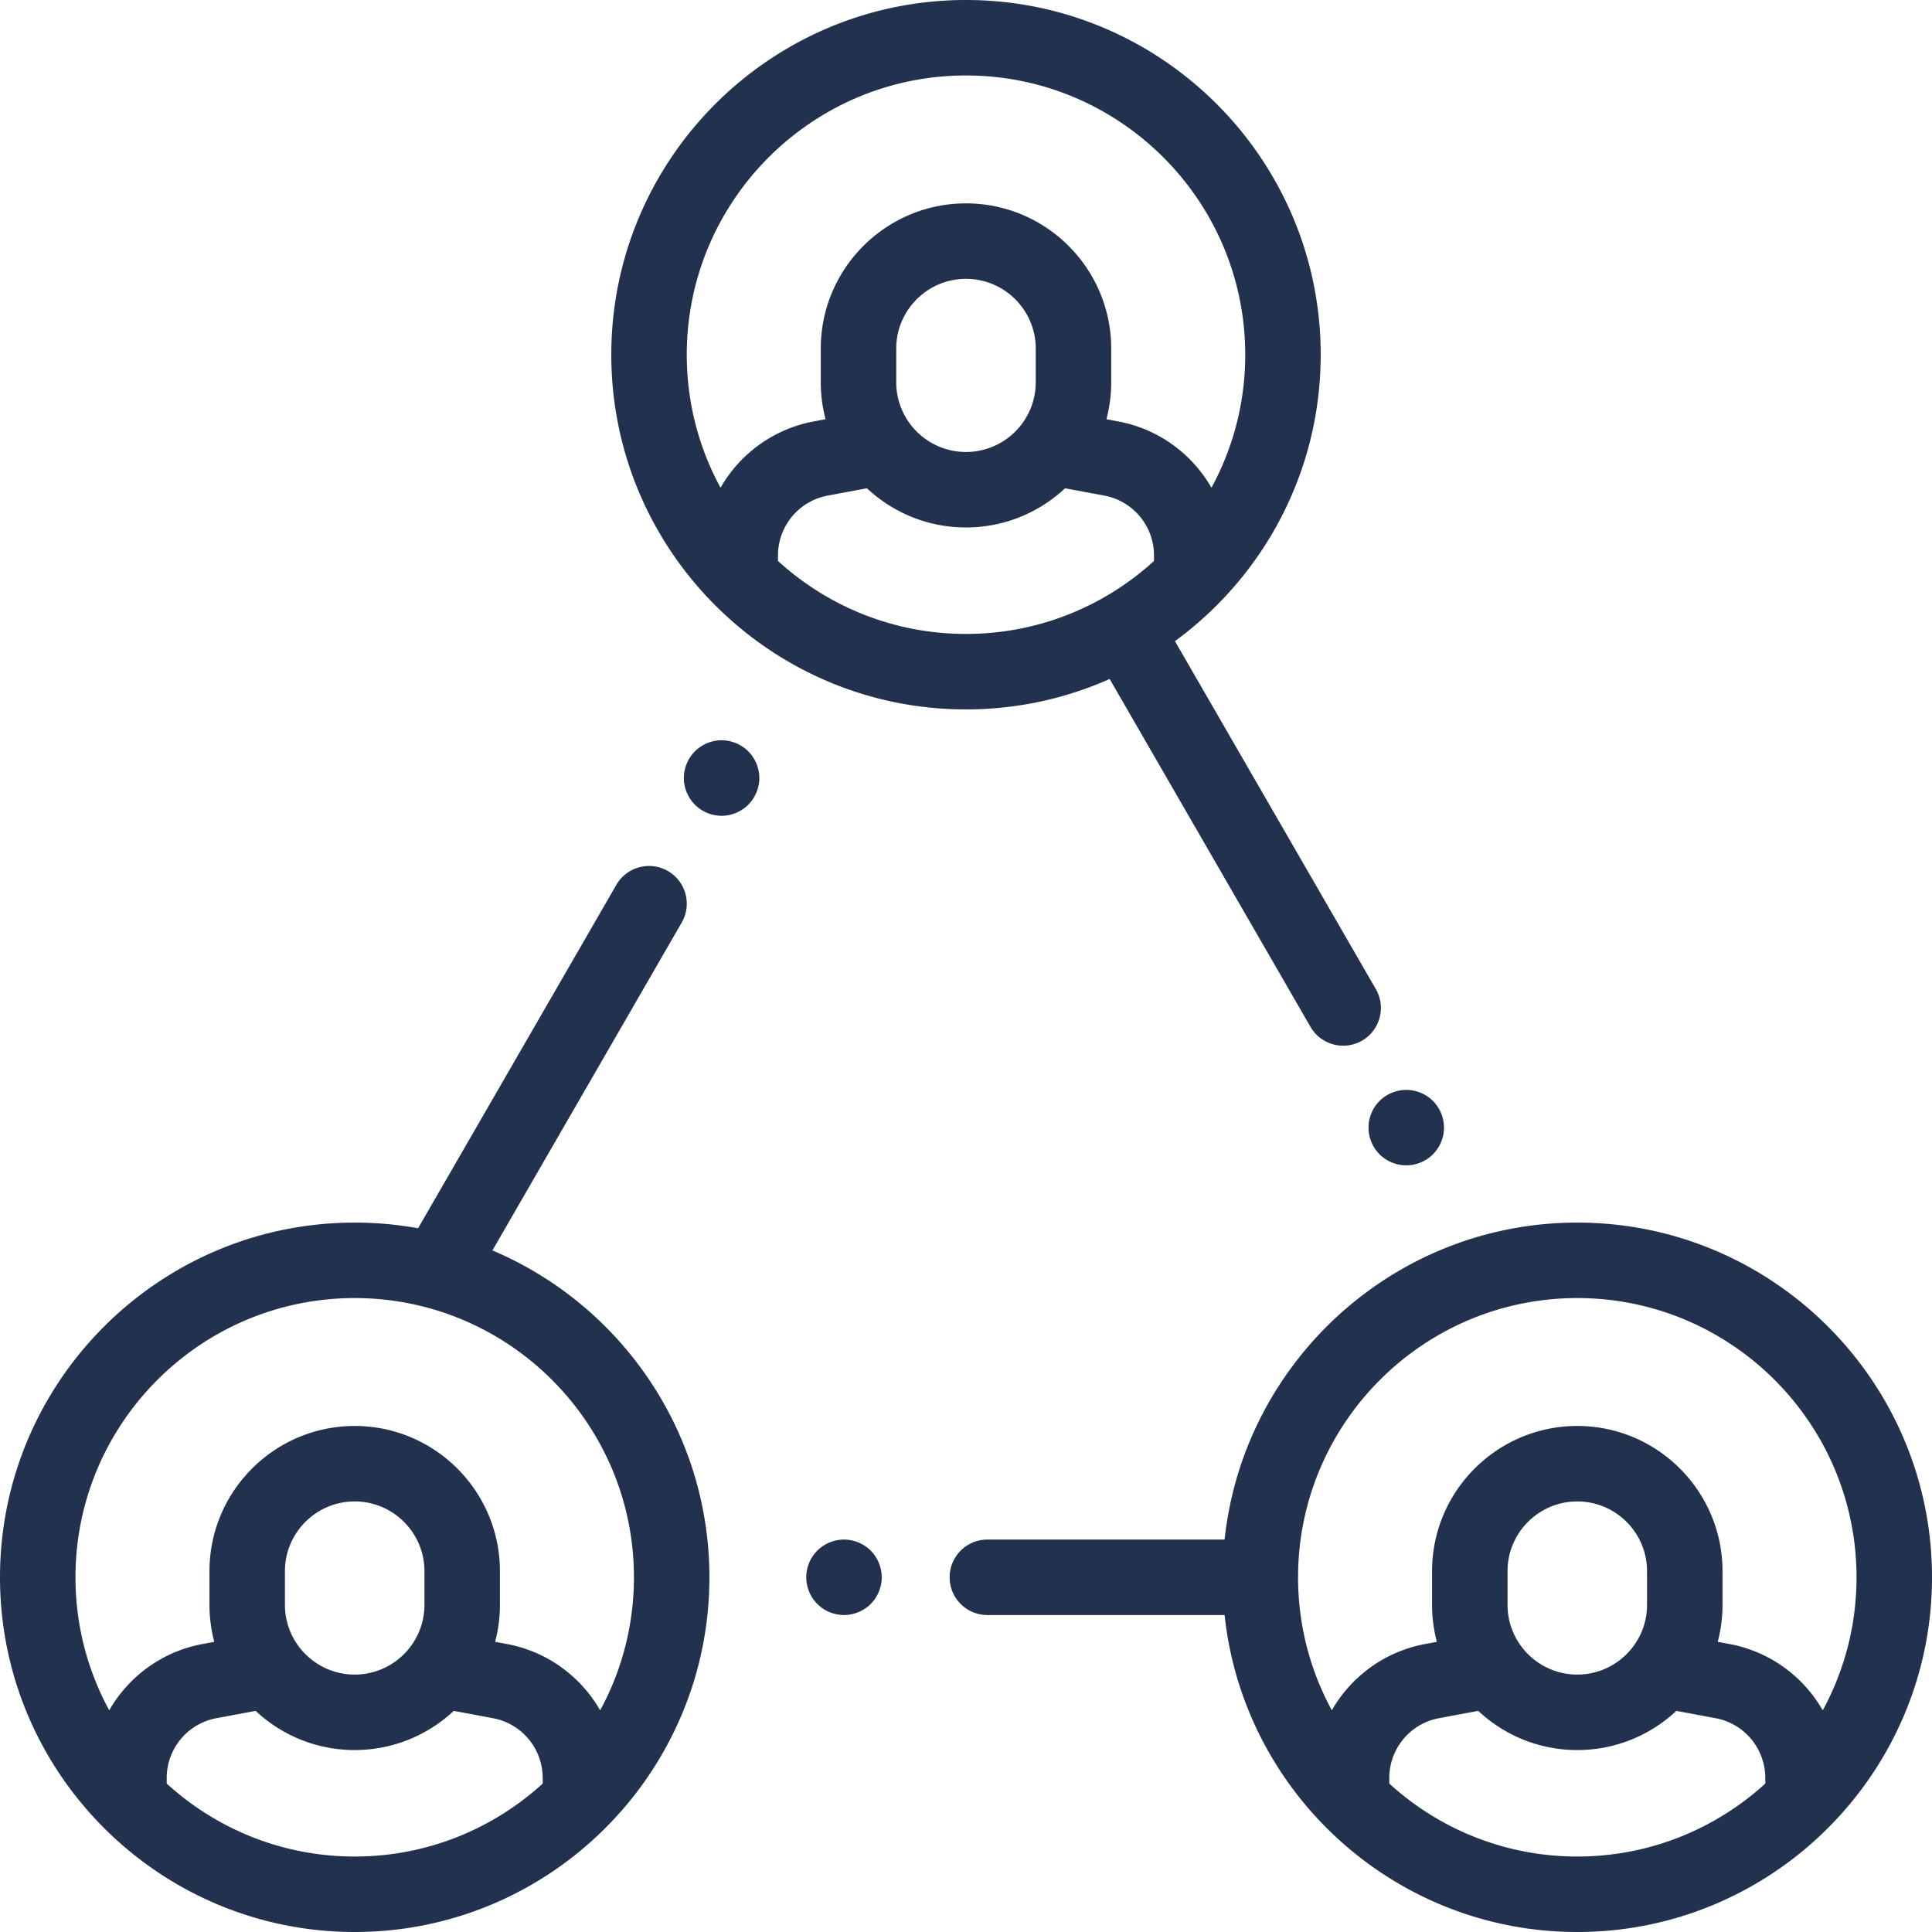 <?xml version="1.0" encoding="UTF-8"?> <svg xmlns="http://www.w3.org/2000/svg" xmlns:xlink="http://www.w3.org/1999/xlink" xmlns:svgjs="http://svgjs.com/svgjs" width="512" height="512" x="0" y="0" viewBox="0 0 512 512" style="enable-background:new 0 0 512 512" xml:space="preserve" class=""> <g> <path d="m364.61 262.119-53.237-92.21C334.771 152.794 350 125.144 350 94c0-51.832-42.168-94-94-94s-94 42.168-94 94 42.168 94 94 94c13.544 0 26.425-2.884 38.069-8.063l53.221 92.182a9.996 9.996 0 0 0 13.66 3.66c4.783-2.761 6.422-8.877 3.66-13.66zM190.949 129.251C185.243 118.765 182 106.754 182 94c0-40.804 33.196-74 74-74s74 33.196 74 74c0 12.756-3.245 24.768-8.951 35.256-5.128-8.953-14.005-15.578-24.729-17.578l-3.106-.579a38.395 38.395 0 0 0 1.27-9.804v-8.912c0-21.222-17.265-38.486-38.486-38.486-21.221 0-38.486 17.265-38.486 38.486v8.912c0 3.388.444 6.672 1.27 9.804l-3.106.579c-10.722 2-19.598 8.623-24.727 17.573zm83.534-36.869v8.912c0 10.193-8.293 18.486-18.486 18.486s-18.486-8.293-18.486-18.486v-8.912c0-10.193 8.293-18.486 18.486-18.486s18.486 8.293 18.486 18.486zm31.335 56.287C292.66 160.67 275.17 168 256 168c-19.173 0-36.665-7.332-49.824-19.337v-1.475a16.127 16.127 0 0 1 13.166-15.849l10.402-1.94c6.881 6.433 16.113 10.382 26.253 10.382 10.141 0 19.372-3.949 26.254-10.382l10.401 1.94a16.127 16.127 0 0 1 13.166 15.849v1.481zM418 324c-48.454 0-88.459 36.853-93.468 84h-62.865c-5.522 0-10 4.477-10 10s4.478 10 10 10h62.865c5.009 47.147 45.014 84 93.468 84 51.832 0 94-42.168 94-94s-42.168-94-94-94zm49.818 148.669C454.66 484.67 437.17 492 418 492c-19.173 0-36.665-7.332-49.824-19.337v-1.475a16.127 16.127 0 0 1 13.166-15.849l10.402-1.94c6.881 6.433 16.113 10.382 26.253 10.382 10.141 0 19.372-3.949 26.254-10.382l10.401 1.94a16.127 16.127 0 0 1 13.166 15.849v1.481zm-68.307-47.375v-8.912c0-10.193 8.293-18.486 18.486-18.486s18.486 8.293 18.486 18.486v8.912c0 10.193-8.293 18.486-18.486 18.486s-18.486-8.292-18.486-18.486zm83.538 27.962c-5.128-8.953-14.005-15.578-24.729-17.578l-3.106-.579a38.395 38.395 0 0 0 1.27-9.804v-8.912c0-21.222-17.265-38.486-38.486-38.486-21.221 0-38.486 17.265-38.486 38.486v8.912c0 3.388.444 6.672 1.27 9.804l-3.106.579c-10.722 2-19.598 8.623-24.727 17.573C347.243 442.765 344 430.754 344 418c0-40.804 33.196-74 74-74s74 33.196 74 74c0 12.756-3.245 24.768-8.951 35.256zM130.498 331.376l50.162-86.883c2.762-4.783 1.123-10.899-3.66-13.66-4.784-2.761-10.898-1.122-13.66 3.66l-52.546 91.012A94.193 94.193 0 0 0 94 324c-51.832 0-94 42.168-94 94s42.168 94 94 94 94-42.168 94-94c0-38.895-23.746-72.348-57.502-86.624zm13.32 141.293C130.66 484.67 113.17 492 94 492c-19.173 0-36.665-7.332-49.824-19.337v-1.475a16.127 16.127 0 0 1 13.166-15.849l10.402-1.94c6.881 6.433 16.113 10.382 26.253 10.382 10.141 0 19.372-3.949 26.254-10.382l10.401 1.94a16.127 16.127 0 0 1 13.166 15.849v1.481zm-68.307-47.375v-8.912c0-10.193 8.293-18.486 18.486-18.486s18.486 8.293 18.486 18.486v8.912c0 10.193-8.293 18.486-18.486 18.486s-18.486-8.293-18.486-18.486zm83.538 27.962c-5.128-8.953-14.005-15.578-24.729-17.578l-3.106-.579a38.395 38.395 0 0 0 1.27-9.804v-8.912c0-21.222-17.265-38.486-38.486-38.486s-38.486 17.265-38.486 38.486v8.912c0 3.388.444 6.672 1.27 9.804l-3.106.579c-10.722 2-19.598 8.623-24.727 17.573C23.243 442.765 20 430.754 20 418c0-40.804 33.196-74 74-74s74 33.196 74 74c0 12.756-3.245 24.768-8.951 35.256zM230.74 410.93c-1.86-1.86-4.44-2.93-7.07-2.93s-5.21 1.07-7.07 2.93c-1.87 1.86-2.93 4.44-2.93 7.07s1.06 5.21 2.93 7.07c1.86 1.86 4.44 2.93 7.07 2.93s5.21-1.07 7.07-2.93c1.859-1.86 2.93-4.44 2.93-7.07s-1.07-5.21-2.93-7.07zM379.74 291.76a10.06 10.06 0 0 0-7.07-2.93c-2.63 0-5.21 1.07-7.07 2.93a10.058 10.058 0 0 0-2.93 7.07c0 2.63 1.07 5.21 2.93 7.07s4.44 2.93 7.07 2.93c2.64 0 5.21-1.07 7.07-2.93 1.869-1.87 2.93-4.44 2.93-7.07s-1.061-5.21-2.93-7.07zM198.299 199.11c-1.86-1.86-4.44-2.93-7.07-2.93s-5.21 1.07-7.069 2.93a10.1 10.1 0 0 0-2.931 7.08c0 2.63 1.07 5.2 2.931 7.06 1.859 1.87 4.439 2.94 7.069 2.94s5.21-1.07 7.07-2.94c1.86-1.86 2.93-4.43 2.93-7.06 0-2.64-1.069-5.21-2.93-7.08z" fill="#22314e" data-original="#000000" class=""></path> </g> </svg> 